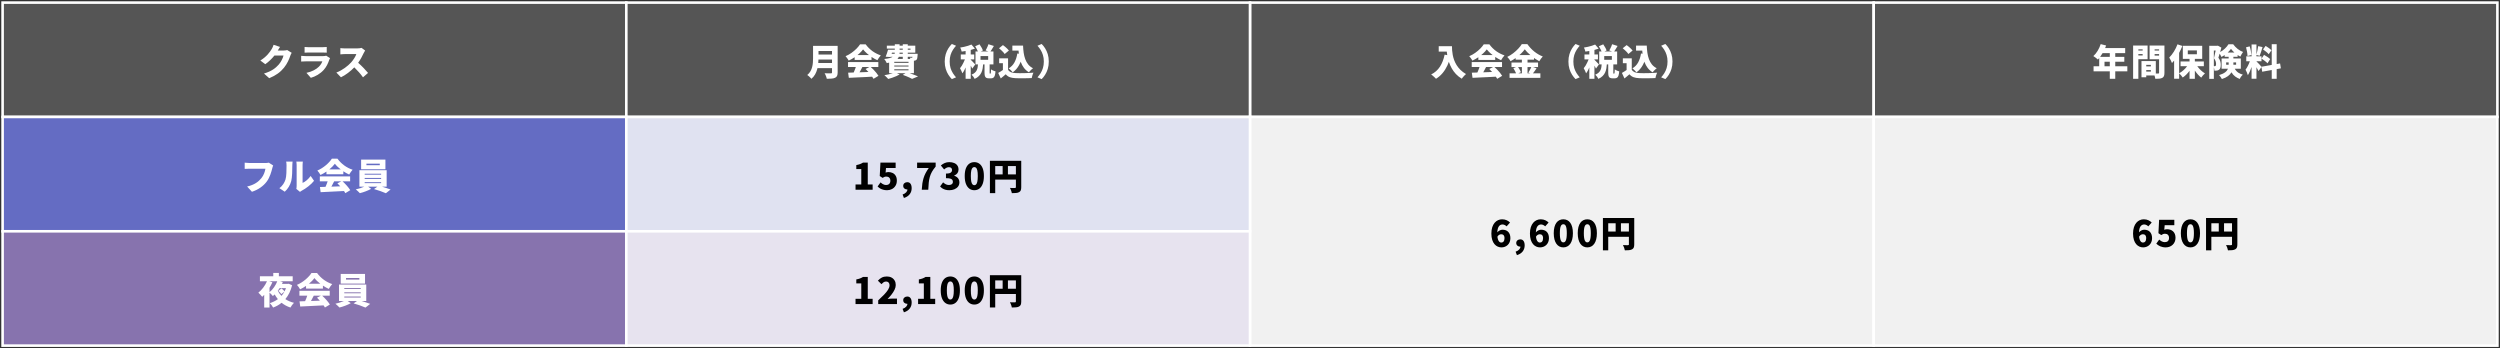 <svg width="962" height="134" viewBox="0 0 962 134" fill="none" xmlns="http://www.w3.org/2000/svg">
<rect x="0" y="0" width="962" height="134" fill="#333333" stroke="none"/>
<rect x="1" y="1" width="240" height="44" fill="#555555" stroke="white"/>
<rect x="481" y="1" width="240" height="44" fill="#555555" stroke="white"/>
<path d="M107.753 18.052C107.431 18.5 107.095 19.074 106.885 19.438H109.139C109.601 19.438 110.161 19.368 110.525 19.256L112.247 20.32C112.065 20.628 111.841 21.048 111.701 21.468C111.323 22.63 110.567 24.478 109.279 26.06C107.921 27.726 106.227 29.014 103.595 30.092L101.579 28.3C104.603 27.376 106.059 26.186 107.249 24.856C108.131 23.876 108.915 22.266 109.097 21.356H105.611C104.617 22.602 103.371 23.806 102.083 24.702L100.179 23.288C102.657 21.762 103.791 20.082 104.533 18.906C104.785 18.514 105.121 17.786 105.275 17.24L107.753 18.052ZM117.203 18.08C117.595 18.136 118.281 18.164 118.771 18.164H124.077C124.525 18.164 125.323 18.136 125.729 18.08V20.264C125.337 20.236 124.581 20.208 124.049 20.208H118.771C118.295 20.208 117.623 20.222 117.203 20.264V18.08ZM127.003 22.364C126.891 22.574 126.751 22.868 126.695 23.036C126.233 24.38 125.645 25.696 124.609 26.858C123.223 28.412 121.403 29.434 119.611 29.952L117.917 28.034C120.101 27.572 121.725 26.648 122.733 25.64C123.419 24.954 123.797 24.254 124.035 23.61H117.665C117.315 23.61 116.517 23.624 115.887 23.68V21.496C116.531 21.552 117.189 21.594 117.665 21.594H124.329C124.861 21.594 125.281 21.524 125.505 21.426L127.003 22.364ZM140.505 19.438C140.379 19.62 140.085 20.11 139.931 20.46C139.469 21.496 138.727 22.896 137.817 24.156C139.175 25.332 140.855 27.11 141.625 28.062L139.679 29.756C138.783 28.482 137.593 27.138 136.333 25.92C134.863 27.446 133.029 28.86 131.195 29.742L129.431 27.908C131.699 27.082 133.911 25.36 135.157 23.974C136.067 22.938 136.823 21.706 137.117 20.81H132.763C132.133 20.81 131.363 20.894 130.971 20.922V18.514C131.461 18.584 132.357 18.626 132.763 18.626H137.439C138.139 18.626 138.797 18.528 139.119 18.416L140.505 19.438Z" fill="white"/>
<path d="M553.62 17.772H557.596V19.844H553.62V17.772ZM556.602 17.772H558.716C558.716 18.229 558.735 18.747 558.772 19.326C558.809 19.895 558.889 20.497 559.01 21.132C559.131 21.767 559.309 22.415 559.542 23.078C559.785 23.741 560.102 24.394 560.494 25.038C560.895 25.682 561.39 26.298 561.978 26.886C562.575 27.474 563.289 28.011 564.12 28.496C563.971 28.617 563.789 28.785 563.574 29C563.359 29.215 563.154 29.439 562.958 29.672C562.762 29.905 562.603 30.111 562.482 30.288C561.623 29.765 560.877 29.168 560.242 28.496C559.617 27.824 559.085 27.105 558.646 26.34C558.217 25.565 557.867 24.781 557.596 23.988C557.325 23.195 557.115 22.42 556.966 21.664C556.826 20.899 556.728 20.185 556.672 19.522C556.625 18.85 556.602 18.267 556.602 17.772ZM555.888 21.034L558.226 21.454C557.909 22.817 557.484 24.063 556.952 25.192C556.429 26.312 555.804 27.301 555.076 28.16C554.348 29.019 553.513 29.737 552.57 30.316C552.449 30.167 552.271 29.985 552.038 29.77C551.814 29.565 551.581 29.355 551.338 29.14C551.095 28.935 550.885 28.771 550.708 28.65C552.127 27.95 553.256 26.951 554.096 25.654C554.936 24.347 555.533 22.807 555.888 21.034ZM566.36 27.964C567.209 27.936 568.18 27.908 569.272 27.88C570.373 27.843 571.521 27.801 572.716 27.754C573.92 27.707 575.101 27.661 576.258 27.614L576.188 29.476C575.068 29.541 573.929 29.602 572.772 29.658C571.624 29.714 570.523 29.765 569.468 29.812C568.423 29.868 567.475 29.915 566.626 29.952L566.36 27.964ZM566.318 23.89H577.98V25.78H566.318V23.89ZM568.866 21.188H575.362V23.05H568.866V21.188ZM569.51 25.136L571.848 25.766C571.633 26.195 571.409 26.629 571.176 27.068C570.943 27.497 570.714 27.903 570.49 28.286C570.275 28.669 570.07 29.009 569.874 29.308L568.096 28.72C568.273 28.384 568.451 28.011 568.628 27.6C568.815 27.189 568.983 26.769 569.132 26.34C569.291 25.911 569.417 25.509 569.51 25.136ZM573.08 26.55L574.886 25.612C575.297 25.967 575.703 26.354 576.104 26.774C576.505 27.185 576.874 27.6 577.21 28.02C577.546 28.44 577.821 28.827 578.036 29.182L576.132 30.33C575.945 29.975 575.684 29.574 575.348 29.126C575.021 28.687 574.657 28.244 574.256 27.796C573.864 27.339 573.472 26.923 573.08 26.55ZM572.114 19.004C571.741 19.517 571.265 20.04 570.686 20.572C570.117 21.104 569.477 21.608 568.768 22.084C568.068 22.56 567.335 22.975 566.57 23.33C566.495 23.162 566.388 22.975 566.248 22.77C566.108 22.555 565.959 22.35 565.8 22.154C565.651 21.949 565.506 21.771 565.366 21.622C566.169 21.286 566.929 20.861 567.648 20.348C568.376 19.835 569.025 19.289 569.594 18.71C570.163 18.131 570.616 17.581 570.952 17.058H573.108C573.481 17.571 573.887 18.047 574.326 18.486C574.774 18.925 575.245 19.326 575.74 19.69C576.244 20.045 576.762 20.357 577.294 20.628C577.826 20.899 578.372 21.127 578.932 21.314C578.68 21.575 578.442 21.874 578.218 22.21C578.003 22.546 577.803 22.868 577.616 23.176C576.925 22.859 576.23 22.471 575.53 22.014C574.83 21.557 574.181 21.067 573.584 20.544C572.987 20.021 572.497 19.508 572.114 19.004ZM586.744 18.962C586.361 19.494 585.885 20.04 585.316 20.6C584.747 21.151 584.117 21.683 583.426 22.196C582.735 22.7 582.012 23.153 581.256 23.554C581.172 23.395 581.055 23.213 580.906 23.008C580.766 22.803 580.612 22.602 580.444 22.406C580.285 22.21 580.131 22.042 579.982 21.902C580.785 21.519 581.55 21.048 582.278 20.488C583.006 19.928 583.655 19.34 584.224 18.724C584.803 18.108 585.26 17.525 585.596 16.974H587.724C588.107 17.515 588.522 18.029 588.97 18.514C589.427 18.999 589.908 19.447 590.412 19.858C590.925 20.259 591.453 20.619 591.994 20.936C592.545 21.253 593.1 21.519 593.66 21.734C593.408 21.995 593.165 22.289 592.932 22.616C592.708 22.933 592.503 23.251 592.316 23.568C591.784 23.288 591.247 22.966 590.706 22.602C590.174 22.238 589.661 21.851 589.166 21.44C588.671 21.029 588.214 20.614 587.794 20.194C587.383 19.774 587.033 19.363 586.744 18.962ZM583.216 21.188H590.286V22.952H583.216V21.188ZM581.62 24.072H591.84V25.808H581.62V24.072ZM580.878 28.23H592.736V29.966H580.878V28.23ZM585.624 21.902H587.794V29.084H585.624V21.902ZM582.334 26.242L583.972 25.556C584.14 25.78 584.308 26.027 584.476 26.298C584.644 26.559 584.798 26.821 584.938 27.082C585.078 27.334 585.181 27.567 585.246 27.782L583.496 28.552C583.44 28.347 583.347 28.109 583.216 27.838C583.095 27.567 582.955 27.292 582.796 27.012C582.647 26.732 582.493 26.475 582.334 26.242ZM589.334 25.598L591.28 26.298C590.991 26.718 590.701 27.129 590.412 27.53C590.123 27.931 589.857 28.272 589.614 28.552L588.088 27.922C588.237 27.707 588.387 27.469 588.536 27.208C588.695 26.937 588.844 26.662 588.984 26.382C589.124 26.102 589.241 25.841 589.334 25.598ZM603.53 23.68C603.53 22.635 603.661 21.687 603.922 20.838C604.183 19.989 604.524 19.237 604.944 18.584C605.364 17.931 605.807 17.375 606.274 16.918L607.884 17.604C607.455 18.071 607.053 18.598 606.68 19.186C606.307 19.774 606.003 20.437 605.77 21.174C605.546 21.911 605.434 22.747 605.434 23.68C605.434 24.604 605.546 25.439 605.77 26.186C606.003 26.923 606.307 27.586 606.68 28.174C607.053 28.753 607.455 29.28 607.884 29.756L606.274 30.442C605.807 29.985 605.364 29.429 604.944 28.776C604.524 28.123 604.183 27.371 603.922 26.522C603.661 25.673 603.53 24.725 603.53 23.68ZM615.248 17.786L616.928 17.058C617.189 17.422 617.441 17.823 617.684 18.262C617.936 18.701 618.113 19.093 618.216 19.438L616.424 20.236C616.34 19.909 616.181 19.517 615.948 19.06C615.724 18.593 615.491 18.169 615.248 17.786ZM620.344 17.016L622.444 17.688C622.183 18.136 621.926 18.565 621.674 18.976C621.422 19.387 621.189 19.741 620.974 20.04L619.252 19.41C619.383 19.186 619.518 18.939 619.658 18.668C619.798 18.388 619.929 18.108 620.05 17.828C620.171 17.539 620.269 17.268 620.344 17.016ZM616.354 24.422H618.342C618.305 25.075 618.235 25.696 618.132 26.284C618.039 26.863 617.875 27.404 617.642 27.908C617.418 28.403 617.096 28.855 616.676 29.266C616.265 29.686 615.719 30.05 615.038 30.358C614.935 30.106 614.763 29.817 614.52 29.49C614.287 29.173 614.063 28.921 613.848 28.734C614.399 28.51 614.833 28.249 615.15 27.95C615.477 27.651 615.719 27.32 615.878 26.956C616.046 26.592 616.158 26.2 616.214 25.78C616.279 25.351 616.326 24.898 616.354 24.422ZM618.846 24.184H620.806V27.824C620.806 28.057 620.811 28.202 620.82 28.258C620.839 28.305 620.876 28.328 620.932 28.328C620.951 28.328 620.969 28.328 620.988 28.328C621.016 28.328 621.039 28.328 621.058 28.328C621.086 28.328 621.105 28.328 621.114 28.328C621.17 28.328 621.212 28.291 621.24 28.216C621.268 28.141 621.291 27.987 621.31 27.754C621.329 27.521 621.343 27.166 621.352 26.69C621.473 26.793 621.637 26.895 621.842 26.998C622.047 27.101 622.262 27.194 622.486 27.278C622.71 27.353 622.906 27.413 623.074 27.46C623.018 28.16 622.925 28.701 622.794 29.084C622.663 29.476 622.477 29.751 622.234 29.91C622.001 30.069 621.702 30.148 621.338 30.148C621.273 30.148 621.207 30.148 621.142 30.148C621.077 30.148 621.011 30.148 620.946 30.148C620.881 30.148 620.815 30.148 620.75 30.148C620.685 30.148 620.619 30.148 620.554 30.148C620.087 30.148 619.728 30.073 619.476 29.924C619.233 29.775 619.065 29.532 618.972 29.196C618.888 28.86 618.846 28.407 618.846 27.838V24.184ZM617.306 21.58V23.022H620.246V21.58H617.306ZM615.374 19.816H622.276V24.786H615.374V19.816ZM611.566 18.416H613.54V30.33H611.566V18.416ZM609.704 20.964H614.884V22.854H609.704V20.964ZM611.678 21.734L612.84 22.252C612.709 22.756 612.555 23.283 612.378 23.834C612.201 24.375 612.005 24.917 611.79 25.458C611.585 25.99 611.356 26.494 611.104 26.97C610.861 27.446 610.605 27.861 610.334 28.216C610.241 27.917 610.101 27.581 609.914 27.208C609.737 26.835 609.569 26.517 609.41 26.256C609.653 25.976 609.886 25.654 610.11 25.29C610.334 24.917 610.544 24.525 610.74 24.114C610.945 23.703 611.127 23.297 611.286 22.896C611.445 22.485 611.575 22.098 611.678 21.734ZM613.806 17.142L615.15 18.71C614.646 18.897 614.105 19.065 613.526 19.214C612.947 19.363 612.359 19.489 611.762 19.592C611.174 19.695 610.605 19.783 610.054 19.858C610.017 19.634 609.942 19.373 609.83 19.074C609.718 18.766 609.606 18.509 609.494 18.304C610.007 18.22 610.525 18.122 611.048 18.01C611.571 17.889 612.07 17.753 612.546 17.604C613.022 17.455 613.442 17.301 613.806 17.142ZM613.512 22.994C613.596 23.059 613.722 23.176 613.89 23.344C614.058 23.512 614.235 23.694 614.422 23.89C614.618 24.086 614.791 24.268 614.94 24.436C615.099 24.604 615.211 24.725 615.276 24.8L614.128 26.396C614.044 26.209 613.941 26.004 613.82 25.78C613.699 25.547 613.568 25.309 613.428 25.066C613.288 24.814 613.148 24.576 613.008 24.352C612.877 24.128 612.756 23.937 612.644 23.778L613.512 22.994ZM629.556 17.548H632.524V19.466H629.556V17.548ZM631.572 17.548H633.672C633.709 18.5 633.789 19.419 633.91 20.306C634.041 21.193 634.246 22.019 634.526 22.784C634.806 23.54 635.184 24.217 635.66 24.814C636.145 25.402 636.761 25.883 637.508 26.256C637.349 26.368 637.167 26.517 636.962 26.704C636.766 26.881 636.575 27.073 636.388 27.278C636.201 27.474 636.047 27.656 635.926 27.824C635.161 27.357 634.526 26.793 634.022 26.13C633.518 25.458 633.117 24.716 632.818 23.904C632.519 23.083 632.295 22.21 632.146 21.286C632.006 20.362 631.913 19.41 631.866 18.43H631.572V17.548ZM631.46 20.586L633.56 20.88C633.271 22.448 632.809 23.82 632.174 24.996C631.549 26.172 630.723 27.119 629.696 27.838C629.603 27.707 629.463 27.544 629.276 27.348C629.089 27.152 628.893 26.956 628.688 26.76C628.483 26.564 628.301 26.41 628.142 26.298C629.094 25.747 629.836 24.982 630.368 24.002C630.9 23.022 631.264 21.883 631.46 20.586ZM627.904 22.448V27.726H625.916V24.324H624.474V22.448H627.904ZM627.904 26.844C628.165 27.273 628.534 27.586 629.01 27.782C629.486 27.978 630.065 28.09 630.746 28.118C631.175 28.137 631.679 28.151 632.258 28.16C632.837 28.16 633.443 28.155 634.078 28.146C634.722 28.127 635.352 28.104 635.968 28.076C636.593 28.048 637.158 28.011 637.662 27.964C637.587 28.123 637.503 28.328 637.41 28.58C637.326 28.832 637.247 29.084 637.172 29.336C637.107 29.597 637.055 29.831 637.018 30.036C636.57 30.064 636.071 30.083 635.52 30.092C634.979 30.111 634.419 30.12 633.84 30.12C633.271 30.129 632.715 30.129 632.174 30.12C631.633 30.111 631.143 30.097 630.704 30.078C629.873 30.041 629.164 29.915 628.576 29.7C627.997 29.495 627.475 29.121 627.008 28.58C626.719 28.832 626.42 29.089 626.112 29.35C625.813 29.611 625.473 29.891 625.09 30.19L624.11 28.062C624.418 27.885 624.74 27.693 625.076 27.488C625.412 27.283 625.734 27.068 626.042 26.844H627.904ZM624.418 18.57L625.93 17.352C626.201 17.539 626.481 17.753 626.77 17.996C627.069 18.239 627.344 18.486 627.596 18.738C627.857 18.99 628.067 19.223 628.226 19.438L626.602 20.782C626.471 20.567 626.285 20.329 626.042 20.068C625.799 19.807 625.533 19.545 625.244 19.284C624.964 19.013 624.689 18.775 624.418 18.57ZM643.57 23.68C643.57 24.725 643.439 25.673 643.178 26.522C642.917 27.371 642.576 28.123 642.156 28.776C641.745 29.429 641.302 29.985 640.826 30.442L639.216 29.756C639.645 29.28 640.047 28.753 640.42 28.174C640.793 27.586 641.092 26.923 641.316 26.186C641.549 25.439 641.666 24.604 641.666 23.68C641.666 22.747 641.549 21.911 641.316 21.174C641.092 20.437 640.793 19.774 640.42 19.186C640.047 18.598 639.645 18.071 639.216 17.604L640.826 16.918C641.302 17.375 641.745 17.931 642.156 18.584C642.576 19.237 642.917 19.989 643.178 20.838C643.439 21.687 643.57 22.635 643.57 23.68Z" fill="white"/>
<rect x="241" y="1" width="240" height="44" fill="#555555" stroke="white"/>
<rect x="721" y="1" width="240" height="44" fill="#555555" stroke="white"/>
<path d="M314.306 17.646H321.124V19.634H314.306V17.646ZM314.32 20.978H321.194V22.91H314.32V20.978ZM314.264 24.254H321.082V26.228H314.264V24.254ZM312.864 17.646H314.964V22.462C314.964 23.069 314.927 23.727 314.852 24.436C314.787 25.145 314.661 25.864 314.474 26.592C314.287 27.311 314.012 27.992 313.648 28.636C313.284 29.28 312.808 29.845 312.22 30.33C312.117 30.19 311.968 30.022 311.772 29.826C311.585 29.63 311.385 29.443 311.17 29.266C310.965 29.089 310.787 28.953 310.638 28.86C311.151 28.431 311.557 27.955 311.856 27.432C312.155 26.909 312.374 26.363 312.514 25.794C312.663 25.225 312.757 24.655 312.794 24.086C312.841 23.517 312.864 22.971 312.864 22.448V17.646ZM320.158 17.646H322.328V27.866C322.328 28.435 322.253 28.879 322.104 29.196C321.955 29.513 321.703 29.756 321.348 29.924C320.975 30.101 320.527 30.209 320.004 30.246C319.491 30.293 318.875 30.316 318.156 30.316C318.119 30.111 318.053 29.877 317.96 29.616C317.867 29.355 317.764 29.093 317.652 28.832C317.54 28.571 317.428 28.351 317.316 28.174C317.615 28.193 317.927 28.207 318.254 28.216C318.59 28.225 318.889 28.23 319.15 28.23C319.421 28.23 319.612 28.23 319.724 28.23C319.883 28.23 319.995 28.202 320.06 28.146C320.125 28.081 320.158 27.978 320.158 27.838V17.646ZM326.36 27.964C327.209 27.936 328.18 27.908 329.272 27.88C330.373 27.843 331.521 27.801 332.716 27.754C333.92 27.707 335.101 27.661 336.258 27.614L336.188 29.476C335.068 29.541 333.929 29.602 332.772 29.658C331.624 29.714 330.523 29.765 329.468 29.812C328.423 29.868 327.475 29.915 326.626 29.952L326.36 27.964ZM326.318 23.89H337.98V25.78H326.318V23.89ZM328.866 21.188H335.362V23.05H328.866V21.188ZM329.51 25.136L331.848 25.766C331.633 26.195 331.409 26.629 331.176 27.068C330.943 27.497 330.714 27.903 330.49 28.286C330.275 28.669 330.07 29.009 329.874 29.308L328.096 28.72C328.273 28.384 328.451 28.011 328.628 27.6C328.815 27.189 328.983 26.769 329.132 26.34C329.291 25.911 329.417 25.509 329.51 25.136ZM333.08 26.55L334.886 25.612C335.297 25.967 335.703 26.354 336.104 26.774C336.505 27.185 336.874 27.6 337.21 28.02C337.546 28.44 337.821 28.827 338.036 29.182L336.132 30.33C335.945 29.975 335.684 29.574 335.348 29.126C335.021 28.687 334.657 28.244 334.256 27.796C333.864 27.339 333.472 26.923 333.08 26.55ZM332.114 19.004C331.741 19.517 331.265 20.04 330.686 20.572C330.117 21.104 329.477 21.608 328.768 22.084C328.068 22.56 327.335 22.975 326.57 23.33C326.495 23.162 326.388 22.975 326.248 22.77C326.108 22.555 325.959 22.35 325.8 22.154C325.651 21.949 325.506 21.771 325.366 21.622C326.169 21.286 326.929 20.861 327.648 20.348C328.376 19.835 329.025 19.289 329.594 18.71C330.163 18.131 330.616 17.581 330.952 17.058H333.108C333.481 17.571 333.887 18.047 334.326 18.486C334.774 18.925 335.245 19.326 335.74 19.69C336.244 20.045 336.762 20.357 337.294 20.628C337.826 20.899 338.372 21.127 338.932 21.314C338.68 21.575 338.442 21.874 338.218 22.21C338.003 22.546 337.803 22.868 337.616 23.176C336.925 22.859 336.23 22.471 335.53 22.014C334.83 21.557 334.181 21.067 333.584 20.544C332.987 20.021 332.497 19.508 332.114 19.004ZM342.292 19.13H350.37V18.71H341.256V17.562H352.204V20.278H342.292V19.13ZM341.718 19.13H343.608C343.459 19.615 343.295 20.115 343.118 20.628C342.941 21.132 342.777 21.571 342.628 21.944L340.794 21.832C340.953 21.459 341.116 21.029 341.284 20.544C341.452 20.049 341.597 19.578 341.718 19.13ZM341.984 20.698H351.882V21.846H341.634L341.984 20.698ZM351.21 20.698H353.114C353.114 20.698 353.109 20.759 353.1 20.88C353.1 20.992 353.1 21.095 353.1 21.188C353.072 21.664 353.03 22.042 352.974 22.322C352.927 22.602 352.839 22.817 352.708 22.966C352.596 23.087 352.461 23.181 352.302 23.246C352.143 23.302 351.985 23.339 351.826 23.358C351.677 23.367 351.481 23.372 351.238 23.372C350.995 23.372 350.729 23.367 350.44 23.358C350.431 23.19 350.393 22.994 350.328 22.77C350.263 22.537 350.188 22.341 350.104 22.182C350.253 22.201 350.384 22.215 350.496 22.224C350.608 22.233 350.701 22.233 350.776 22.224C350.832 22.224 350.883 22.219 350.93 22.21C350.977 22.201 351.019 22.173 351.056 22.126C351.103 22.061 351.135 21.935 351.154 21.748C351.182 21.561 351.201 21.277 351.21 20.894V20.698ZM344.322 17.03H346.156V20.138C346.156 20.651 346.091 21.132 345.96 21.58C345.839 22.028 345.605 22.429 345.26 22.784C344.915 23.139 344.415 23.442 343.762 23.694C343.118 23.946 342.269 24.137 341.214 24.268C341.158 24.119 341.074 23.946 340.962 23.75C340.85 23.554 340.729 23.363 340.598 23.176C340.477 22.98 340.36 22.821 340.248 22.7C341.135 22.616 341.844 22.495 342.376 22.336C342.917 22.177 343.328 21.991 343.608 21.776C343.888 21.552 344.075 21.3 344.168 21.02C344.271 20.74 344.322 20.432 344.322 20.096V17.03ZM347.388 17.03H349.306V22.77H347.388V17.03ZM344.112 25.22V25.612H349.6V25.22H344.112ZM344.112 26.648V27.054H349.6V26.648H344.112ZM344.112 23.792V24.184H349.6V23.792H344.112ZM342.138 22.686H351.672V28.16H342.138V22.686ZM347.374 28.804L349.026 27.81C349.511 27.969 350.015 28.146 350.538 28.342C351.07 28.529 351.574 28.715 352.05 28.902C352.526 29.089 352.932 29.257 353.268 29.406L350.972 30.358C350.72 30.209 350.398 30.045 350.006 29.868C349.623 29.691 349.203 29.509 348.746 29.322C348.298 29.135 347.841 28.963 347.374 28.804ZM344.378 27.824L346.198 28.65C345.815 28.883 345.367 29.107 344.854 29.322C344.35 29.546 343.832 29.747 343.3 29.924C342.768 30.111 342.259 30.265 341.774 30.386C341.662 30.246 341.517 30.083 341.34 29.896C341.163 29.719 340.981 29.541 340.794 29.364C340.617 29.187 340.453 29.042 340.304 28.93C340.808 28.855 341.312 28.762 341.816 28.65C342.329 28.538 342.805 28.412 343.244 28.272C343.692 28.132 344.07 27.983 344.378 27.824ZM363.53 23.68C363.53 22.635 363.661 21.687 363.922 20.838C364.183 19.989 364.524 19.237 364.944 18.584C365.364 17.931 365.807 17.375 366.274 16.918L367.884 17.604C367.455 18.071 367.053 18.598 366.68 19.186C366.307 19.774 366.003 20.437 365.77 21.174C365.546 21.911 365.434 22.747 365.434 23.68C365.434 24.604 365.546 25.439 365.77 26.186C366.003 26.923 366.307 27.586 366.68 28.174C367.053 28.753 367.455 29.28 367.884 29.756L366.274 30.442C365.807 29.985 365.364 29.429 364.944 28.776C364.524 28.123 364.183 27.371 363.922 26.522C363.661 25.673 363.53 24.725 363.53 23.68ZM375.248 17.786L376.928 17.058C377.189 17.422 377.441 17.823 377.684 18.262C377.936 18.701 378.113 19.093 378.216 19.438L376.424 20.236C376.34 19.909 376.181 19.517 375.948 19.06C375.724 18.593 375.491 18.169 375.248 17.786ZM380.344 17.016L382.444 17.688C382.183 18.136 381.926 18.565 381.674 18.976C381.422 19.387 381.189 19.741 380.974 20.04L379.252 19.41C379.383 19.186 379.518 18.939 379.658 18.668C379.798 18.388 379.929 18.108 380.05 17.828C380.171 17.539 380.269 17.268 380.344 17.016ZM376.354 24.422H378.342C378.305 25.075 378.235 25.696 378.132 26.284C378.039 26.863 377.875 27.404 377.642 27.908C377.418 28.403 377.096 28.855 376.676 29.266C376.265 29.686 375.719 30.05 375.038 30.358C374.935 30.106 374.763 29.817 374.52 29.49C374.287 29.173 374.063 28.921 373.848 28.734C374.399 28.51 374.833 28.249 375.15 27.95C375.477 27.651 375.719 27.32 375.878 26.956C376.046 26.592 376.158 26.2 376.214 25.78C376.279 25.351 376.326 24.898 376.354 24.422ZM378.846 24.184H380.806V27.824C380.806 28.057 380.811 28.202 380.82 28.258C380.839 28.305 380.876 28.328 380.932 28.328C380.951 28.328 380.969 28.328 380.988 28.328C381.016 28.328 381.039 28.328 381.058 28.328C381.086 28.328 381.105 28.328 381.114 28.328C381.17 28.328 381.212 28.291 381.24 28.216C381.268 28.141 381.291 27.987 381.31 27.754C381.329 27.521 381.343 27.166 381.352 26.69C381.473 26.793 381.637 26.895 381.842 26.998C382.047 27.101 382.262 27.194 382.486 27.278C382.71 27.353 382.906 27.413 383.074 27.46C383.018 28.16 382.925 28.701 382.794 29.084C382.663 29.476 382.477 29.751 382.234 29.91C382.001 30.069 381.702 30.148 381.338 30.148C381.273 30.148 381.207 30.148 381.142 30.148C381.077 30.148 381.011 30.148 380.946 30.148C380.881 30.148 380.815 30.148 380.75 30.148C380.685 30.148 380.619 30.148 380.554 30.148C380.087 30.148 379.728 30.073 379.476 29.924C379.233 29.775 379.065 29.532 378.972 29.196C378.888 28.86 378.846 28.407 378.846 27.838V24.184ZM377.306 21.58V23.022H380.246V21.58H377.306ZM375.374 19.816H382.276V24.786H375.374V19.816ZM371.566 18.416H373.54V30.33H371.566V18.416ZM369.704 20.964H374.884V22.854H369.704V20.964ZM371.678 21.734L372.84 22.252C372.709 22.756 372.555 23.283 372.378 23.834C372.201 24.375 372.005 24.917 371.79 25.458C371.585 25.99 371.356 26.494 371.104 26.97C370.861 27.446 370.605 27.861 370.334 28.216C370.241 27.917 370.101 27.581 369.914 27.208C369.737 26.835 369.569 26.517 369.41 26.256C369.653 25.976 369.886 25.654 370.11 25.29C370.334 24.917 370.544 24.525 370.74 24.114C370.945 23.703 371.127 23.297 371.286 22.896C371.445 22.485 371.575 22.098 371.678 21.734ZM373.806 17.142L375.15 18.71C374.646 18.897 374.105 19.065 373.526 19.214C372.947 19.363 372.359 19.489 371.762 19.592C371.174 19.695 370.605 19.783 370.054 19.858C370.017 19.634 369.942 19.373 369.83 19.074C369.718 18.766 369.606 18.509 369.494 18.304C370.007 18.22 370.525 18.122 371.048 18.01C371.571 17.889 372.07 17.753 372.546 17.604C373.022 17.455 373.442 17.301 373.806 17.142ZM373.512 22.994C373.596 23.059 373.722 23.176 373.89 23.344C374.058 23.512 374.235 23.694 374.422 23.89C374.618 24.086 374.791 24.268 374.94 24.436C375.099 24.604 375.211 24.725 375.276 24.8L374.128 26.396C374.044 26.209 373.941 26.004 373.82 25.78C373.699 25.547 373.568 25.309 373.428 25.066C373.288 24.814 373.148 24.576 373.008 24.352C372.877 24.128 372.756 23.937 372.644 23.778L373.512 22.994ZM389.556 17.548H392.524V19.466H389.556V17.548ZM391.572 17.548H393.672C393.709 18.5 393.789 19.419 393.91 20.306C394.041 21.193 394.246 22.019 394.526 22.784C394.806 23.54 395.184 24.217 395.66 24.814C396.145 25.402 396.761 25.883 397.508 26.256C397.349 26.368 397.167 26.517 396.962 26.704C396.766 26.881 396.575 27.073 396.388 27.278C396.201 27.474 396.047 27.656 395.926 27.824C395.161 27.357 394.526 26.793 394.022 26.13C393.518 25.458 393.117 24.716 392.818 23.904C392.519 23.083 392.295 22.21 392.146 21.286C392.006 20.362 391.913 19.41 391.866 18.43H391.572V17.548ZM391.46 20.586L393.56 20.88C393.271 22.448 392.809 23.82 392.174 24.996C391.549 26.172 390.723 27.119 389.696 27.838C389.603 27.707 389.463 27.544 389.276 27.348C389.089 27.152 388.893 26.956 388.688 26.76C388.483 26.564 388.301 26.41 388.142 26.298C389.094 25.747 389.836 24.982 390.368 24.002C390.9 23.022 391.264 21.883 391.46 20.586ZM387.904 22.448V27.726H385.916V24.324H384.474V22.448H387.904ZM387.904 26.844C388.165 27.273 388.534 27.586 389.01 27.782C389.486 27.978 390.065 28.09 390.746 28.118C391.175 28.137 391.679 28.151 392.258 28.16C392.837 28.16 393.443 28.155 394.078 28.146C394.722 28.127 395.352 28.104 395.968 28.076C396.593 28.048 397.158 28.011 397.662 27.964C397.587 28.123 397.503 28.328 397.41 28.58C397.326 28.832 397.247 29.084 397.172 29.336C397.107 29.597 397.055 29.831 397.018 30.036C396.57 30.064 396.071 30.083 395.52 30.092C394.979 30.111 394.419 30.12 393.84 30.12C393.271 30.129 392.715 30.129 392.174 30.12C391.633 30.111 391.143 30.097 390.704 30.078C389.873 30.041 389.164 29.915 388.576 29.7C387.997 29.495 387.475 29.121 387.008 28.58C386.719 28.832 386.42 29.089 386.112 29.35C385.813 29.611 385.473 29.891 385.09 30.19L384.11 28.062C384.418 27.885 384.74 27.693 385.076 27.488C385.412 27.283 385.734 27.068 386.042 26.844H387.904ZM384.418 18.57L385.93 17.352C386.201 17.539 386.481 17.753 386.77 17.996C387.069 18.239 387.344 18.486 387.596 18.738C387.857 18.99 388.067 19.223 388.226 19.438L386.602 20.782C386.471 20.567 386.285 20.329 386.042 20.068C385.799 19.807 385.533 19.545 385.244 19.284C384.964 19.013 384.689 18.775 384.418 18.57ZM403.57 23.68C403.57 24.725 403.439 25.673 403.178 26.522C402.917 27.371 402.576 28.123 402.156 28.776C401.745 29.429 401.302 29.985 400.826 30.442L399.216 29.756C399.645 29.28 400.047 28.753 400.42 28.174C400.793 27.586 401.092 26.923 401.316 26.186C401.549 25.439 401.666 24.604 401.666 23.68C401.666 22.747 401.549 21.911 401.316 21.174C401.092 20.437 400.793 19.774 400.42 19.186C400.047 18.598 399.645 18.071 399.216 17.604L400.826 16.918C401.302 17.375 401.745 17.931 402.156 18.584C402.576 19.237 402.917 19.989 403.178 20.838C403.439 21.687 403.57 22.635 403.57 23.68Z" fill="white"/>
<path d="M809.818 25.5H811.848V23.764H809.818V25.5ZM811.848 20.446H809.076C808.782 20.964 808.46 21.44 808.138 21.874H811.848V20.446ZM818.596 25.5V27.46H813.948V30.33H811.848V27.46H805.604V25.5H807.774V22.35C807.606 22.546 807.438 22.742 807.27 22.91C806.878 22.546 806.01 21.874 805.52 21.58C806.738 20.53 807.788 18.752 808.348 16.974L810.434 17.506C810.322 17.828 810.196 18.164 810.056 18.486H817.77V20.446H813.948V21.874H817.434V23.764H813.948V25.5H818.596ZM825.876 27.558H827.654V26.97H825.876V27.558ZM827.654 24.968H825.876V25.556H827.654V24.968ZM822.838 21.342H824.49V20.796H822.838V21.342ZM829.096 21.384H830.818V20.796H829.096V21.384ZM824.49 18.976H822.838V19.452H824.49V18.976ZM830.818 18.976H829.096V19.452H830.818V18.976ZM826.394 22.77H822.838V30.33H820.822V17.534H826.394V22.77ZM832.876 17.534V28.006C832.876 29.042 832.68 29.616 832.064 29.952C831.434 30.288 830.594 30.33 829.362 30.33C829.32 29.98 829.194 29.49 829.04 29.028H825.876V29.742H824.042V23.498H829.558V28.3H830.482C830.734 28.3 830.818 28.216 830.818 27.978V22.812H827.164V17.534H832.876ZM841.864 19.396V20.88H845.364V19.396H841.864ZM848.038 25.486H845.518C846.302 26.578 847.38 27.6 848.472 28.244C848.01 28.622 847.352 29.364 847.03 29.868C846.148 29.196 845.294 28.23 844.58 27.152V30.33H842.536V27.236C841.78 28.286 840.884 29.182 839.918 29.826C839.61 29.336 838.98 28.608 838.532 28.216V30.288H836.6V23.316C836.334 23.652 836.054 23.974 835.774 24.254C835.606 23.764 835.06 22.644 834.724 22.14C835.97 20.922 837.188 18.99 837.888 17.058L839.778 17.674C839.428 18.556 839.008 19.466 838.532 20.348V28.188C839.694 27.586 840.8 26.578 841.598 25.486H839.078V23.652H842.536V22.658H839.946V17.618H847.408V22.658H844.58V23.652H848.038V25.486ZM856.62 24.912H857.586V24.016H856.62V24.912ZM860.456 24.016H859.406V24.912H860.456V24.016ZM857.236 20.208H859.784C859.266 19.746 858.804 19.242 858.482 18.78C858.174 19.242 857.74 19.732 857.236 20.208ZM851.888 19.438V25.472H852.182C852.308 25.472 852.448 25.444 852.546 25.374C852.686 25.262 852.742 25.038 852.742 24.66C852.742 24.086 852.602 23.26 851.93 22.406C852.14 21.594 852.392 20.39 852.588 19.438H851.888ZM862.276 26.452H859.938C860.764 27.866 861.772 28.356 863.032 28.706C862.57 29.126 862.08 29.798 861.87 30.386C860.596 29.896 859.532 29.238 858.664 27.824C858.048 28.874 856.928 29.812 854.982 30.414C854.8 30.008 854.24 29.224 853.904 28.902C856.018 28.272 856.928 27.404 857.32 26.452H854.87V22.49H857.586V21.86H856.046V21.174C855.64 21.454 855.22 21.706 854.786 21.916C854.646 21.552 854.38 21.048 854.128 20.642C853.96 21.202 853.792 21.748 853.638 22.196C854.422 23.232 854.548 24.156 854.548 24.94C854.548 25.92 854.352 26.508 853.862 26.844C853.624 27.026 853.344 27.124 853.022 27.166C852.784 27.208 852.448 27.222 852.112 27.208C852.112 26.858 852.028 26.354 851.888 25.92V30.344H850.124V17.632H853.148L853.428 17.562L854.786 18.318C854.646 18.85 854.478 19.438 854.31 20.026C855.654 19.326 856.886 18.094 857.502 17.044H859.336C860.302 18.36 861.688 19.494 863.13 19.998C862.752 20.474 862.36 21.216 862.094 21.79C861.744 21.622 861.38 21.412 861.03 21.174V21.86H859.406V22.49H862.276V26.452ZM874.05 19.34L873 20.866C872.58 20.32 871.6 19.55 870.83 19.032L871.81 17.66C872.58 18.122 873.588 18.822 874.05 19.34ZM870.242 22.56L871.194 21.104C871.992 21.538 873.056 22.224 873.56 22.742L872.538 24.366C872.076 23.834 871.04 23.064 870.242 22.56ZM866.336 21.16L864.838 21.566C864.824 20.656 864.586 19.256 864.278 18.206L865.678 17.842C866.028 18.892 866.28 20.25 866.336 21.16ZM877.676 26.298L876.066 26.592V30.316H874.162V26.942L870.494 27.6L870.214 25.85L869.066 27.334C868.884 26.928 868.59 26.396 868.282 25.864V30.288H866.406V25.766C866 26.97 865.51 28.118 864.978 28.93C864.81 28.3 864.376 27.376 864.082 26.802C864.726 26.018 865.342 24.702 865.748 23.568H864.362V21.678H866.406V17.114H868.282V21.034C868.534 20.11 868.814 18.738 868.94 17.758L870.634 18.108C870.27 19.284 869.864 20.628 869.528 21.482L868.282 21.146V21.678H870.228V23.568H868.282V23.624C868.702 23.974 869.864 25.248 870.228 25.682L874.162 24.982V17.016H876.066V24.646L877.382 24.408L877.676 26.298Z" fill="white"/>
<rect x="1" y="45" width="240" height="44" fill="#646CC3" stroke="white"/>
<rect x="1" y="89" width="240" height="44" fill="#8773AE" stroke="white"/>
<rect x="481" y="45" width="240" height="88" fill="#F1F1F1" stroke="white"/>
<path d="M105.12 63.676C104.966 63.984 104.84 64.488 104.756 64.796C104.42 66.112 103.846 68.24 102.642 69.864C101.382 71.558 99.408 73 96.944 73.798L95.096 71.768C97.91 71.138 99.492 69.906 100.598 68.534C101.494 67.428 101.956 66.042 102.138 64.922H95.978C95.292 64.922 94.522 64.964 94.158 64.992V62.598C94.592 62.654 95.516 62.724 95.978 62.724H102.152C102.46 62.724 103.006 62.71 103.44 62.598L105.12 63.676ZM114.024 72.678C114.094 72.384 114.15 71.95 114.15 71.516V63.48C114.15 62.794 114.024 62.178 114.024 62.178H116.544C116.544 62.178 116.432 62.808 116.432 63.494V70.382C117.482 69.948 118.672 68.94 119.54 67.708L120.842 69.584C119.708 71.026 117.664 72.58 116.11 73.378C115.774 73.56 115.592 73.728 115.438 73.84L114.024 72.678ZM107.5 72.398C108.774 71.516 109.488 70.2 109.852 69.094C110.244 67.946 110.258 65.37 110.258 63.62C110.258 62.962 110.202 62.556 110.104 62.178H112.596C112.596 62.178 112.484 62.92 112.484 63.592C112.484 65.314 112.442 68.24 112.078 69.654C111.644 71.278 110.79 72.664 109.572 73.77L107.5 72.398ZM126.722 65.188H131.104C130.194 64.488 129.396 63.732 128.864 63.004C128.332 63.718 127.59 64.474 126.722 65.188ZM125.616 67.05V66.014C124.902 66.504 124.118 66.966 123.32 67.33C123.082 66.84 122.536 66.056 122.116 65.622C124.51 64.614 126.694 62.64 127.702 61.058H129.858C131.356 63.116 133.456 64.586 135.682 65.314C135.178 65.832 134.73 66.56 134.366 67.176C133.624 66.84 132.854 66.392 132.112 65.902V67.05H125.616ZM131.314 69.78H128.584C128.234 70.466 127.87 71.18 127.52 71.824C128.626 71.782 129.788 71.74 130.936 71.698C130.572 71.292 130.194 70.9 129.83 70.55L131.314 69.78ZM134.73 69.78H131.832C132.994 70.83 134.17 72.174 134.786 73.182L132.882 74.33C132.756 74.078 132.574 73.798 132.378 73.504C129.158 73.686 125.77 73.84 123.376 73.952L123.11 71.964C123.754 71.95 124.468 71.922 125.252 71.894C125.56 71.236 125.854 70.48 126.078 69.78H123.068V67.89H134.73V69.78ZM146.14 63.578V62.976H141.002V63.578H146.14ZM148.31 61.422V65.132H138.958V61.422H148.31ZM140.33 70.102V70.48H146.658V70.102H140.33ZM140.33 68.478V68.842H146.658V68.478H140.33ZM140.33 66.854V67.218H146.658V66.854H140.33ZM148.786 71.824H146.98C148.17 72.174 149.402 72.608 150.298 72.93L148.492 74.358C147.372 73.854 145.426 73.168 143.914 72.748L145.23 71.824H141.646L142.822 72.664C141.702 73.308 139.882 73.994 138.468 74.33C138.09 73.91 137.404 73.266 136.914 72.874C138.006 72.65 139.252 72.244 140.19 71.824H138.3V65.496H148.786V71.824Z" fill="white"/>
<path d="M103.71 110.728V112.422C105.026 111.4 106.132 109.692 106.692 108.236H103.57L104.816 108.614C104.508 109.328 104.13 110.042 103.71 110.728ZM110.038 110.868H107.602C107.378 111.232 107.14 111.568 106.888 111.904C107.266 112.618 107.742 113.276 108.316 113.864C108.764 113.36 109.156 112.786 109.478 112.156L108.26 113.178C108.05 112.828 107.532 112.296 107.112 111.932L108.302 110.98C108.722 111.302 109.254 111.764 109.506 112.114C109.716 111.722 109.884 111.302 110.038 110.868ZM111.102 109.174L112.404 109.762C111.872 111.932 110.976 113.71 109.8 115.096C110.752 115.726 111.858 116.216 113.118 116.524C112.67 116.944 112.054 117.798 111.76 118.344C110.444 117.91 109.324 117.294 108.358 116.51C107.378 117.308 106.286 117.91 105.096 118.344C104.858 117.854 104.228 117 103.822 116.65C104.984 116.286 106.02 115.782 106.93 115.11C106.468 114.564 106.062 113.948 105.698 113.304C105.474 113.528 105.236 113.724 104.998 113.92C104.69 113.542 104.13 112.954 103.71 112.604V118.33H101.666V113.458C101.414 113.738 101.148 113.99 100.896 114.214C100.588 113.808 99.846 112.982 99.412 112.618C100.742 111.596 101.988 109.944 102.73 108.236H100.014V106.318H105.152V105.03H107.308V106.318H112.628V108.236H107.728L108.82 108.53C108.722 108.768 108.61 109.006 108.498 109.244H110.766L111.102 109.174ZM118.872 109.188H123.254C122.344 108.488 121.546 107.732 121.014 107.004C120.482 107.718 119.74 108.474 118.872 109.188ZM117.766 111.05V110.014C117.052 110.504 116.268 110.966 115.47 111.33C115.232 110.84 114.686 110.056 114.266 109.622C116.66 108.614 118.844 106.64 119.852 105.058H122.008C123.506 107.116 125.606 108.586 127.832 109.314C127.328 109.832 126.88 110.56 126.516 111.176C125.774 110.84 125.004 110.392 124.262 109.902V111.05H117.766ZM123.464 113.78H120.734C120.384 114.466 120.02 115.18 119.67 115.824C120.776 115.782 121.938 115.74 123.086 115.698C122.722 115.292 122.344 114.9 121.98 114.55L123.464 113.78ZM126.88 113.78H123.982C125.144 114.83 126.32 116.174 126.936 117.182L125.032 118.33C124.906 118.078 124.724 117.798 124.528 117.504C121.308 117.686 117.92 117.84 115.526 117.952L115.26 115.964C115.904 115.95 116.618 115.922 117.402 115.894C117.71 115.236 118.004 114.48 118.228 113.78H115.218V111.89H126.88V113.78ZM138.29 107.578V106.976H133.152V107.578H138.29ZM140.46 105.422V109.132H131.108V105.422H140.46ZM132.48 114.102V114.48H138.808V114.102H132.48ZM132.48 112.478V112.842H138.808V112.478H132.48ZM132.48 110.854V111.218H138.808V110.854H132.48ZM140.936 115.824H139.13C140.32 116.174 141.552 116.608 142.448 116.93L140.642 118.358C139.522 117.854 137.576 117.168 136.064 116.748L137.38 115.824H133.796L134.972 116.664C133.852 117.308 132.032 117.994 130.618 118.33C130.24 117.91 129.554 117.266 129.064 116.874C130.156 116.65 131.402 116.244 132.34 115.824H130.45V109.496H140.936V115.824Z" fill="white"/>
<path d="M577.671 90.142C577.153 90.142 576.579 90.408 576.201 91.08C576.411 92.816 577.055 93.334 577.713 93.334C578.371 93.334 578.931 92.844 578.931 91.654C578.931 90.52 578.357 90.142 577.671 90.142ZM577.769 95.196C575.809 95.196 573.877 93.67 573.877 89.876C573.877 86.11 575.865 84.388 578.021 84.388C579.393 84.388 580.401 84.962 581.059 85.634L579.743 87.104C579.407 86.74 578.763 86.376 578.189 86.376C577.111 86.376 576.257 87.146 576.159 89.414C576.677 88.756 577.559 88.392 578.147 88.392C579.883 88.392 581.199 89.4 581.199 91.654C581.199 93.866 579.631 95.196 577.769 95.196ZM583.711 98.178L583.207 96.848C584.425 96.428 585.069 95.672 585.055 94.902H584.929C584.159 94.902 583.445 94.398 583.445 93.502C583.445 92.662 584.131 92.102 584.999 92.102C586.091 92.102 586.693 92.97 586.693 94.426C586.693 96.232 585.657 97.59 583.711 98.178ZM592.511 90.142C591.993 90.142 591.419 90.408 591.041 91.08C591.251 92.816 591.895 93.334 592.553 93.334C593.211 93.334 593.771 92.844 593.771 91.654C593.771 90.52 593.197 90.142 592.511 90.142ZM592.609 95.196C590.649 95.196 588.717 93.67 588.717 89.876C588.717 86.11 590.705 84.388 592.861 84.388C594.233 84.388 595.241 84.962 595.899 85.634L594.583 87.104C594.247 86.74 593.603 86.376 593.029 86.376C591.951 86.376 591.097 87.146 590.999 89.414C591.517 88.756 592.399 88.392 592.987 88.392C594.723 88.392 596.039 89.4 596.039 91.654C596.039 93.866 594.471 95.196 592.609 95.196ZM601.574 95.196C599.376 95.196 597.878 93.32 597.878 89.736C597.878 86.152 599.376 84.388 601.574 84.388C603.772 84.388 605.256 86.166 605.256 89.736C605.256 93.32 603.772 95.196 601.574 95.196ZM601.574 93.264C602.316 93.264 602.904 92.592 602.904 89.736C602.904 86.894 602.316 86.292 601.574 86.292C600.832 86.292 600.23 86.894 600.23 89.736C600.23 92.592 600.832 93.264 601.574 93.264ZM610.805 95.196C608.607 95.196 607.109 93.32 607.109 89.736C607.109 86.152 608.607 84.388 610.805 84.388C613.003 84.388 614.487 86.166 614.487 89.736C614.487 93.32 613.003 95.196 610.805 95.196ZM610.805 93.264C611.547 93.264 612.135 92.592 612.135 89.736C612.135 86.894 611.547 86.292 610.805 86.292C610.063 86.292 609.461 86.894 609.461 89.736C609.461 92.592 610.063 93.264 610.805 93.264ZM623.733 89.106H626.799V85.9H623.733V89.106ZM618.847 85.9V89.106H621.703V85.9H618.847ZM628.857 83.884V94.034C628.857 95.07 628.647 95.616 628.003 95.952C627.359 96.288 626.491 96.33 625.245 96.33C625.161 95.756 624.811 94.818 624.517 94.3C625.245 94.356 626.169 94.342 626.435 94.342C626.701 94.342 626.799 94.258 626.799 94.006V91.122H618.847V96.316H616.803V83.884H628.857Z" fill="black"/>
<rect x="241" y="45" width="240" height="44" fill="#E0E2F1" stroke="white"/>
<rect x="241" y="89" width="240" height="44" fill="#E7E3EF" stroke="white"/>
<rect x="721" y="45" width="240" height="88" fill="#F1F1F1" stroke="white"/>
<path d="M329.21 73V70.984H331.422V65.062H329.504V63.522C330.064 63.419 330.54 63.293 330.932 63.144C331.333 62.995 331.716 62.803 332.08 62.57H333.914V70.984H335.79V73H329.21ZM341.339 73.196C340.788 73.196 340.289 73.131 339.841 73C339.393 72.879 338.992 72.711 338.637 72.496C338.292 72.272 337.979 72.025 337.699 71.754L338.833 70.186C339.029 70.373 339.239 70.541 339.463 70.69C339.687 70.839 339.925 70.961 340.177 71.054C340.438 71.138 340.704 71.18 340.975 71.18C341.311 71.18 341.6 71.119 341.843 70.998C342.086 70.877 342.272 70.695 342.403 70.452C342.543 70.209 342.613 69.911 342.613 69.556C342.613 69.033 342.468 68.637 342.179 68.366C341.899 68.086 341.535 67.946 341.087 67.946C340.798 67.946 340.555 67.983 340.359 68.058C340.172 68.123 339.925 68.254 339.617 68.45L338.525 67.736L338.791 62.57H344.643V64.656H340.933L340.779 66.42C340.966 66.345 341.143 66.294 341.311 66.266C341.479 66.229 341.661 66.21 341.857 66.21C342.445 66.21 342.986 66.327 343.481 66.56C343.976 66.793 344.368 67.153 344.657 67.638C344.956 68.123 345.105 68.744 345.105 69.5C345.105 70.275 344.928 70.942 344.573 71.502C344.228 72.053 343.77 72.473 343.201 72.762C342.632 73.051 342.011 73.196 341.339 73.196ZM347.826 76.178L347.322 74.848C347.929 74.633 348.391 74.349 348.708 73.994C349.026 73.639 349.18 73.261 349.17 72.86L349.142 71.222L349.926 72.594C349.805 72.697 349.67 72.776 349.52 72.832C349.371 72.879 349.212 72.902 349.044 72.902C348.662 72.902 348.316 72.781 348.008 72.538C347.71 72.295 347.56 71.95 347.56 71.502C347.56 71.082 347.71 70.746 348.008 70.494C348.316 70.233 348.685 70.102 349.114 70.102C349.665 70.102 350.085 70.307 350.374 70.718C350.664 71.129 350.808 71.698 350.808 72.426C350.808 73.331 350.552 74.106 350.038 74.75C349.534 75.403 348.797 75.879 347.826 76.178ZM354.694 73C354.741 72.141 354.816 71.353 354.918 70.634C355.03 69.906 355.184 69.215 355.38 68.562C355.576 67.909 355.838 67.265 356.164 66.63C356.491 65.995 356.897 65.337 357.382 64.656H352.902V62.57H360.042V64.096C359.445 64.805 358.964 65.482 358.6 66.126C358.246 66.77 357.975 67.428 357.788 68.1C357.602 68.763 357.466 69.491 357.382 70.284C357.308 71.077 357.247 71.983 357.2 73H354.694ZM365.326 73.196C364.775 73.196 364.276 73.135 363.828 73.014C363.389 72.893 362.997 72.725 362.652 72.51C362.306 72.286 362.008 72.029 361.756 71.74L362.904 70.172C363.221 70.461 363.562 70.704 363.926 70.9C364.29 71.087 364.672 71.18 365.074 71.18C365.4 71.18 365.68 71.138 365.914 71.054C366.156 70.961 366.343 70.825 366.474 70.648C366.604 70.471 366.67 70.251 366.67 69.99C366.67 69.691 366.6 69.435 366.46 69.22C366.32 69.005 366.058 68.842 365.676 68.73C365.293 68.618 364.738 68.562 364.01 68.562V66.798C364.607 66.798 365.074 66.742 365.41 66.63C365.746 66.518 365.984 66.359 366.124 66.154C366.273 65.949 366.348 65.711 366.348 65.44C366.348 65.085 366.245 64.815 366.04 64.628C365.834 64.432 365.54 64.334 365.158 64.334C364.812 64.334 364.495 64.409 364.206 64.558C363.916 64.707 363.613 64.922 363.296 65.202L362.036 63.676C362.521 63.265 363.025 62.948 363.548 62.724C364.08 62.5 364.654 62.388 365.27 62.388C365.988 62.388 366.614 62.5 367.146 62.724C367.687 62.939 368.102 63.261 368.392 63.69C368.69 64.11 368.84 64.633 368.84 65.258C368.84 65.771 368.7 66.229 368.42 66.63C368.14 67.022 367.724 67.33 367.174 67.554V67.624C367.556 67.736 367.897 67.909 368.196 68.142C368.504 68.366 368.742 68.646 368.91 68.982C369.087 69.318 369.176 69.71 369.176 70.158C369.176 70.802 368.998 71.353 368.644 71.81C368.289 72.258 367.818 72.603 367.23 72.846C366.651 73.079 366.016 73.196 365.326 73.196ZM374.921 73.196C374.193 73.196 373.549 72.991 372.989 72.58C372.438 72.169 372.004 71.558 371.687 70.746C371.379 69.934 371.225 68.931 371.225 67.736C371.225 66.541 371.379 65.547 371.687 64.754C372.004 63.961 372.438 63.368 372.989 62.976C373.549 62.584 374.193 62.388 374.921 62.388C375.658 62.388 376.302 62.589 376.853 62.99C377.404 63.382 377.833 63.975 378.141 64.768C378.449 65.552 378.603 66.541 378.603 67.736C378.603 68.931 378.449 69.934 378.141 70.746C377.833 71.558 377.404 72.169 376.853 72.58C376.302 72.991 375.658 73.196 374.921 73.196ZM374.921 71.264C375.173 71.264 375.397 71.171 375.593 70.984C375.798 70.788 375.957 70.438 376.069 69.934C376.19 69.421 376.251 68.688 376.251 67.736C376.251 66.784 376.19 66.061 376.069 65.566C375.957 65.071 375.798 64.735 375.593 64.558C375.397 64.381 375.173 64.292 374.921 64.292C374.678 64.292 374.454 64.381 374.249 64.558C374.044 64.735 373.88 65.071 373.759 65.566C373.638 66.061 373.577 66.784 373.577 67.736C373.577 68.688 373.638 69.421 373.759 69.934C373.88 70.438 374.044 70.788 374.249 70.984C374.454 71.171 374.678 71.264 374.921 71.264ZM380.918 61.884H391.908V63.9H382.962V74.316H380.918V61.884ZM390.914 61.884H392.972V72.034C392.972 72.547 392.912 72.953 392.79 73.252C392.669 73.551 392.445 73.784 392.118 73.952C391.801 74.12 391.418 74.223 390.97 74.26C390.522 74.307 389.986 74.33 389.36 74.33C389.332 74.134 389.276 73.91 389.192 73.658C389.118 73.415 389.029 73.173 388.926 72.93C388.833 72.687 388.735 72.477 388.632 72.3C388.875 72.319 389.127 72.333 389.388 72.342C389.65 72.342 389.888 72.342 390.102 72.342C390.317 72.342 390.466 72.342 390.55 72.342C390.681 72.342 390.774 72.319 390.83 72.272C390.886 72.216 390.914 72.127 390.914 72.006V61.884ZM382.024 67.106H391.922V69.122H382.024V67.106ZM385.818 63.004H387.848V68.114H385.818V63.004Z" fill="black"/>
<path d="M329.21 117V114.984H331.422V109.062H329.504V107.522C330.064 107.419 330.54 107.293 330.932 107.144C331.333 106.995 331.716 106.803 332.08 106.57H333.914V114.984H335.79V117H329.21ZM337.937 117V115.572C338.805 114.779 339.566 114.041 340.219 113.36C340.872 112.679 341.381 112.044 341.745 111.456C342.109 110.859 342.291 110.308 342.291 109.804C342.291 109.487 342.235 109.221 342.123 109.006C342.02 108.782 341.866 108.614 341.661 108.502C341.456 108.39 341.213 108.334 340.933 108.334C340.578 108.334 340.256 108.437 339.967 108.642C339.687 108.838 339.421 109.071 339.169 109.342L337.811 107.998C338.324 107.447 338.842 107.041 339.365 106.78C339.897 106.519 340.532 106.388 341.269 106.388C341.941 106.388 342.534 106.523 343.047 106.794C343.56 107.065 343.962 107.447 344.251 107.942C344.54 108.427 344.685 109.001 344.685 109.664C344.685 110.261 344.531 110.873 344.223 111.498C343.924 112.114 343.537 112.725 343.061 113.332C342.585 113.929 342.081 114.499 341.549 115.04C341.81 115.003 342.1 114.97 342.417 114.942C342.744 114.914 343.024 114.9 343.257 114.9H345.161V117H337.937ZM347.826 120.178L347.322 118.848C347.929 118.633 348.391 118.349 348.708 117.994C349.026 117.639 349.18 117.261 349.17 116.86L349.142 115.222L349.926 116.594C349.805 116.697 349.67 116.776 349.52 116.832C349.371 116.879 349.212 116.902 349.044 116.902C348.662 116.902 348.316 116.781 348.008 116.538C347.71 116.295 347.56 115.95 347.56 115.502C347.56 115.082 347.71 114.746 348.008 114.494C348.316 114.233 348.685 114.102 349.114 114.102C349.665 114.102 350.085 114.307 350.374 114.718C350.664 115.129 350.808 115.698 350.808 116.426C350.808 117.331 350.552 118.106 350.038 118.75C349.534 119.403 348.797 119.879 347.826 120.178ZM353.28 117V114.984H355.492V109.062H353.574V107.522C354.134 107.419 354.61 107.293 355.002 107.144C355.404 106.995 355.786 106.803 356.15 106.57H357.984V114.984H359.86V117H353.28ZM365.69 117.196C364.962 117.196 364.318 116.991 363.758 116.58C363.207 116.169 362.773 115.558 362.456 114.746C362.148 113.934 361.994 112.931 361.994 111.736C361.994 110.541 362.148 109.547 362.456 108.754C362.773 107.961 363.207 107.368 363.758 106.976C364.318 106.584 364.962 106.388 365.69 106.388C366.427 106.388 367.071 106.589 367.622 106.99C368.172 107.382 368.602 107.975 368.91 108.768C369.218 109.552 369.372 110.541 369.372 111.736C369.372 112.931 369.218 113.934 368.91 114.746C368.602 115.558 368.172 116.169 367.622 116.58C367.071 116.991 366.427 117.196 365.69 117.196ZM365.69 115.264C365.942 115.264 366.166 115.171 366.362 114.984C366.567 114.788 366.726 114.438 366.838 113.934C366.959 113.421 367.02 112.688 367.02 111.736C367.02 110.784 366.959 110.061 366.838 109.566C366.726 109.071 366.567 108.735 366.362 108.558C366.166 108.381 365.942 108.292 365.69 108.292C365.447 108.292 365.223 108.381 365.018 108.558C364.812 108.735 364.649 109.071 364.528 109.566C364.406 110.061 364.346 110.784 364.346 111.736C364.346 112.688 364.406 113.421 364.528 113.934C364.649 114.438 364.812 114.788 365.018 114.984C365.223 115.171 365.447 115.264 365.69 115.264ZM374.921 117.196C374.193 117.196 373.549 116.991 372.989 116.58C372.438 116.169 372.004 115.558 371.687 114.746C371.379 113.934 371.225 112.931 371.225 111.736C371.225 110.541 371.379 109.547 371.687 108.754C372.004 107.961 372.438 107.368 372.989 106.976C373.549 106.584 374.193 106.388 374.921 106.388C375.658 106.388 376.302 106.589 376.853 106.99C377.404 107.382 377.833 107.975 378.141 108.768C378.449 109.552 378.603 110.541 378.603 111.736C378.603 112.931 378.449 113.934 378.141 114.746C377.833 115.558 377.404 116.169 376.853 116.58C376.302 116.991 375.658 117.196 374.921 117.196ZM374.921 115.264C375.173 115.264 375.397 115.171 375.593 114.984C375.798 114.788 375.957 114.438 376.069 113.934C376.19 113.421 376.251 112.688 376.251 111.736C376.251 110.784 376.19 110.061 376.069 109.566C375.957 109.071 375.798 108.735 375.593 108.558C375.397 108.381 375.173 108.292 374.921 108.292C374.678 108.292 374.454 108.381 374.249 108.558C374.044 108.735 373.88 109.071 373.759 109.566C373.638 110.061 373.577 110.784 373.577 111.736C373.577 112.688 373.638 113.421 373.759 113.934C373.88 114.438 374.044 114.788 374.249 114.984C374.454 115.171 374.678 115.264 374.921 115.264ZM380.918 105.884H391.908V107.9H382.962V118.316H380.918V105.884ZM390.914 105.884H392.972V116.034C392.972 116.547 392.912 116.953 392.79 117.252C392.669 117.551 392.445 117.784 392.118 117.952C391.801 118.12 391.418 118.223 390.97 118.26C390.522 118.307 389.986 118.33 389.36 118.33C389.332 118.134 389.276 117.91 389.192 117.658C389.118 117.415 389.029 117.173 388.926 116.93C388.833 116.687 388.735 116.477 388.632 116.3C388.875 116.319 389.127 116.333 389.388 116.342C389.65 116.342 389.888 116.342 390.102 116.342C390.317 116.342 390.466 116.342 390.55 116.342C390.681 116.342 390.774 116.319 390.83 116.272C390.886 116.216 390.914 116.127 390.914 116.006V105.884ZM382.024 111.106H391.922V113.122H382.024V111.106ZM385.818 107.004H387.848V112.114H385.818V107.004Z" fill="black"/>
<path d="M824.591 90.142C824.073 90.142 823.499 90.408 823.121 91.08C823.331 92.816 823.975 93.334 824.633 93.334C825.291 93.334 825.851 92.844 825.851 91.654C825.851 90.52 825.277 90.142 824.591 90.142ZM824.689 95.196C822.729 95.196 820.797 93.67 820.797 89.876C820.797 86.11 822.785 84.388 824.941 84.388C826.313 84.388 827.321 84.962 827.979 85.634L826.663 87.104C826.327 86.74 825.683 86.376 825.109 86.376C824.031 86.376 823.177 87.146 823.079 89.414C823.597 88.756 824.479 88.392 825.067 88.392C826.803 88.392 828.119 89.4 828.119 91.654C828.119 93.866 826.551 95.196 824.689 95.196ZM833.374 95.196C831.708 95.196 830.56 94.566 829.734 93.754L830.868 92.186C831.456 92.746 832.184 93.18 833.01 93.18C834.018 93.18 834.648 92.634 834.648 91.556C834.648 90.506 834.018 89.946 833.122 89.946C832.548 89.946 832.268 90.058 831.652 90.45L830.56 89.736L830.826 84.57H836.678V86.656H832.968L832.814 88.42C833.192 88.266 833.5 88.21 833.892 88.21C835.656 88.21 837.14 89.246 837.14 91.5C837.14 93.838 835.376 95.196 833.374 95.196ZM842.886 95.196C840.688 95.196 839.19 93.32 839.19 89.736C839.19 86.152 840.688 84.388 842.886 84.388C845.084 84.388 846.568 86.166 846.568 89.736C846.568 93.32 845.084 95.196 842.886 95.196ZM842.886 93.264C843.628 93.264 844.216 92.592 844.216 89.736C844.216 86.894 843.628 86.292 842.886 86.292C842.144 86.292 841.542 86.894 841.542 89.736C841.542 92.592 842.144 93.264 842.886 93.264ZM855.813 89.106H858.879V85.9H855.813V89.106ZM850.927 85.9V89.106H853.783V85.9H850.927ZM860.937 83.884V94.034C860.937 95.07 860.727 95.616 860.083 95.952C859.439 96.288 858.571 96.33 857.325 96.33C857.241 95.756 856.891 94.818 856.597 94.3C857.325 94.356 858.249 94.342 858.515 94.342C858.781 94.342 858.879 94.258 858.879 94.006V91.122H850.927V96.316H848.883V83.884H860.937Z" fill="black"/>
</svg>
